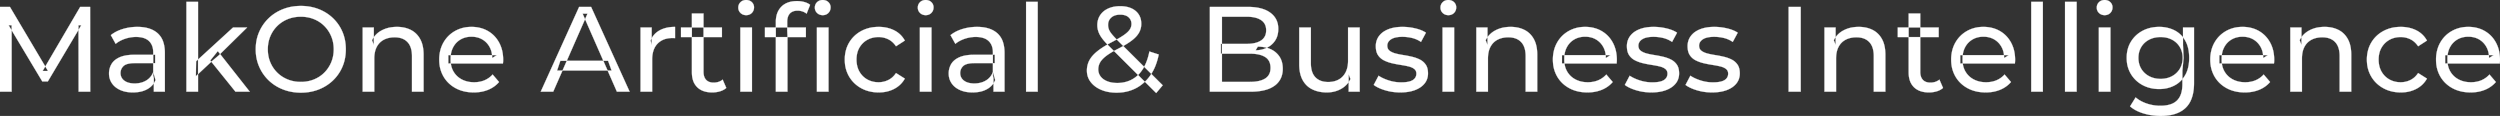 <svg width="10319.501" height="478.502" viewBox="0 0 10319.501 478.502" xmlns="http://www.w3.org/2000/svg"><rect x="0" y="0" width="10319.501" height="478.502" fill="#333333" stroke="none"/><g id="svgGroup" stroke-linecap="round" fill-rule="evenodd" font-size="9pt" stroke="#ffffff" stroke-width="0.25mm" fill="#ffffff" style="stroke:#ffffff;stroke-width:0.25mm;fill:#ffffff"><path d="M 48 378.502 L 0 378.502 L 0 28.502 L 41 28.502 L 198 293.002 L 176 293.002 L 331 28.502 L 372 28.502 L 372.5 378.502 L 324.5 378.502 L 324 104.002 L 335.5 104.002 L 197.5 336.002 L 174.5 336.002 L 35.5 104.002 L 48 104.002 L 48 378.502 Z M 4799.5 352.002 L 4772.5 384.002 L 4576 188.502 A 383.306 383.306 0 0 1 4563.93 175.904 Q 4558.479 169.932 4554.062 164.476 A 176.269 176.269 0 0 1 4548.5 157.252 Q 4538.5 143.502 4534 130.502 Q 4529.5 117.502 4529.5 104.002 A 79.568 79.568 0 0 1 4532.816 80.656 A 68.501 68.501 0 0 1 4541.25 62.752 A 74.976 74.976 0 0 1 4567.841 38.494 A 92.478 92.478 0 0 1 4574.25 35.252 A 103.932 103.932 0 0 1 4600.45 27.368 A 141.793 141.793 0 0 1 4624 25.502 A 135.57 135.57 0 0 1 4645.848 27.177 Q 4658.413 29.229 4668.967 33.796 A 84.658 84.658 0 0 1 4670 34.252 A 74.44 74.44 0 0 1 4689.169 46.468 A 65.15 65.15 0 0 1 4700.25 59.252 A 63.905 63.905 0 0 1 4709.843 84.135 A 85.814 85.814 0 0 1 4711 98.502 Q 4711 118.502 4701.25 135.502 A 86.286 86.286 0 0 1 4690.47 150.185 Q 4684.711 156.59 4677.196 162.846 A 168.43 168.43 0 0 1 4670 168.502 A 268.548 268.548 0 0 1 4652.61 180.325 Q 4635.383 191.15 4612 203.002 A 479.907 479.907 0 0 0 4594.52 212.469 Q 4585.604 217.556 4578.224 222.376 A 195.35 195.35 0 0 0 4565 231.752 A 132.49 132.49 0 0 0 4554.465 240.832 Q 4549.426 245.691 4545.717 250.516 A 61.337 61.337 0 0 0 4540.75 258.002 Q 4533.5 271.002 4533.5 286.502 Q 4533.5 303.002 4543.25 315.752 A 56.788 56.788 0 0 0 4559.025 329.728 A 76.171 76.171 0 0 0 4570.75 335.502 A 96.782 96.782 0 0 0 4591.232 340.964 Q 4600.832 342.478 4611.656 342.501 A 157.324 157.324 0 0 0 4612 342.502 A 133.201 133.201 0 0 0 4650.876 336.978 A 118.044 118.044 0 0 0 4672.5 328.002 A 116.486 116.486 0 0 0 4709.347 296.495 A 144.775 144.775 0 0 0 4717.75 284.502 Q 4736 255.502 4744.5 212.502 L 4783 225.002 A 264.891 264.891 0 0 1 4770.494 268.94 A 197.359 197.359 0 0 1 4748.75 310.502 A 168.741 168.741 0 0 1 4706.047 353.72 A 159.158 159.158 0 0 1 4689 364.002 A 164.225 164.225 0 0 1 4628.038 381.616 A 200.928 200.928 0 0 1 4609 382.502 A 186.917 186.917 0 0 1 4575.993 379.716 A 142.856 142.856 0 0 1 4546 371.002 Q 4518.5 359.502 4502.5 339.002 Q 4486.5 318.502 4486.5 291.502 A 91.235 91.235 0 0 1 4492.406 258.502 A 86.503 86.503 0 0 1 4497 248.502 A 100.434 100.434 0 0 1 4509.59 230.495 Q 4516.109 222.959 4524.611 215.621 A 185.372 185.372 0 0 1 4530.5 210.752 A 269.152 269.152 0 0 1 4549.789 196.888 Q 4567.563 185.189 4591 173.002 Q 4620.108 157.732 4637.147 146.106 A 215.174 215.174 0 0 0 4638.75 145.002 A 153.627 153.627 0 0 0 4648.555 137.624 Q 4657.943 129.907 4662.914 122.743 A 45.076 45.076 0 0 0 4663.25 122.252 Q 4670.5 111.502 4670.5 99.002 Q 4670.5 82.002 4658.5 71.252 Q 4646.5 60.502 4624 60.502 Q 4605.986 60.502 4593.995 67.406 A 40.871 40.871 0 0 0 4587.25 72.252 A 38.651 38.651 0 0 0 4574.058 100.51 A 52.494 52.494 0 0 0 4574 103.002 Q 4574 112.502 4577.25 121.252 A 49.202 49.202 0 0 0 4580.461 128.095 Q 4583.781 134.033 4589.25 140.752 Q 4597.601 151.011 4613.01 166.507 A 748.623 748.623 0 0 0 4614.5 168.002 L 4799.5 352.002 Z M 2076 262.002 L 1850.5 262.002 L 1850.5 227.502 L 2051 227.502 L 2031.5 239.502 A 112.577 112.577 0 0 0 2031.522 237.295 Q 2031.522 223.326 2028.005 211.039 A 82.121 82.121 0 0 0 2021 194.002 Q 2010 174.002 1990.75 162.752 Q 1971.5 151.502 1946 151.502 A 94.757 94.757 0 0 0 1919.786 155.012 A 81.226 81.226 0 0 0 1901.5 162.752 Q 1882 174.002 1871 194.252 Q 1860 214.502 1860 240.502 L 1860 248.502 A 97.871 97.871 0 0 0 1864.039 277.039 A 85.438 85.438 0 0 0 1872.25 295.752 Q 1884.5 316.502 1906.5 328.002 A 100.516 100.516 0 0 0 1939.822 338.379 A 127.615 127.615 0 0 0 1957 339.502 A 119.518 119.518 0 0 0 1983.08 336.755 A 100.202 100.202 0 0 0 1999.75 331.502 Q 2019 323.502 2033.5 307.502 L 2060 338.502 Q 2042 359.502 2015.25 370.502 A 146.27 146.27 0 0 1 1975.515 380.427 A 181.823 181.823 0 0 1 1955.5 381.502 Q 1913 381.502 1880.75 364.002 Q 1848.5 346.502 1830.75 316.002 A 131.173 131.173 0 0 1 1813.853 262.889 A 163.668 163.668 0 0 1 1813 246.002 A 153.998 153.998 0 0 1 1817.868 206.573 A 128.353 128.353 0 0 1 1830.25 176.002 Q 1847.5 145.502 1877.75 128.252 A 132.137 132.137 0 0 1 1934.314 111.423 A 159.9 159.9 0 0 1 1946 111.002 A 148.113 148.113 0 0 1 1983.839 115.659 A 122.683 122.683 0 0 1 2014 128.002 Q 2043.5 145.002 2060.25 175.752 A 135.963 135.963 0 0 1 2075.021 220.525 A 177.551 177.551 0 0 1 2077 247.502 A 72.561 72.561 0 0 1 2077 247.549 Q 2076.998 250.533 2076.75 254.502 A 102.04 102.04 0 0 1 2076.34 259.306 A 84.481 84.481 0 0 1 2076 262.002 Z M 6673 262.002 L 6447.5 262.002 L 6447.5 227.502 L 6648 227.502 L 6628.5 239.502 A 112.577 112.577 0 0 0 6628.522 237.295 Q 6628.522 223.326 6625.005 211.039 A 82.121 82.121 0 0 0 6618 194.002 Q 6607 174.002 6587.75 162.752 Q 6568.5 151.502 6543 151.502 A 94.757 94.757 0 0 0 6516.786 155.012 A 81.226 81.226 0 0 0 6498.5 162.752 Q 6479 174.002 6468 194.252 Q 6457 214.502 6457 240.502 L 6457 248.502 A 97.871 97.871 0 0 0 6461.039 277.039 A 85.438 85.438 0 0 0 6469.25 295.752 Q 6481.5 316.502 6503.5 328.002 A 100.516 100.516 0 0 0 6536.822 338.379 A 127.615 127.615 0 0 0 6554 339.502 A 119.518 119.518 0 0 0 6580.08 336.755 A 100.202 100.202 0 0 0 6596.75 331.502 Q 6616 323.502 6630.5 307.502 L 6657 338.502 Q 6639 359.502 6612.25 370.502 A 146.27 146.27 0 0 1 6572.515 380.427 A 181.823 181.823 0 0 1 6552.5 381.502 Q 6510 381.502 6477.75 364.002 Q 6445.5 346.502 6427.75 316.002 A 131.173 131.173 0 0 1 6410.853 262.889 A 163.668 163.668 0 0 1 6410 246.002 A 153.998 153.998 0 0 1 6414.868 206.573 A 128.353 128.353 0 0 1 6427.25 176.002 Q 6444.5 145.502 6474.75 128.252 A 132.137 132.137 0 0 1 6531.314 111.423 A 159.9 159.9 0 0 1 6543 111.002 A 148.113 148.113 0 0 1 6580.839 115.659 A 122.683 122.683 0 0 1 6611 128.002 Q 6640.5 145.002 6657.25 175.752 A 135.963 135.963 0 0 1 6672.021 220.525 A 177.551 177.551 0 0 1 6674 247.502 A 72.561 72.561 0 0 1 6674 247.549 Q 6673.998 250.533 6673.75 254.502 A 102.04 102.04 0 0 1 6673.34 259.306 A 84.481 84.481 0 0 1 6673 262.002 Z M 8317 262.002 L 8091.5 262.002 L 8091.5 227.502 L 8292 227.502 L 8272.5 239.502 A 112.577 112.577 0 0 0 8272.522 237.295 Q 8272.522 223.326 8269.005 211.039 A 82.121 82.121 0 0 0 8262 194.002 Q 8251 174.002 8231.75 162.752 Q 8212.5 151.502 8187 151.502 A 94.757 94.757 0 0 0 8160.786 155.012 A 81.226 81.226 0 0 0 8142.5 162.752 Q 8123 174.002 8112 194.252 Q 8101 214.502 8101 240.502 L 8101 248.502 A 97.871 97.871 0 0 0 8105.039 277.039 A 85.438 85.438 0 0 0 8113.25 295.752 Q 8125.5 316.502 8147.5 328.002 A 100.516 100.516 0 0 0 8180.822 338.379 A 127.615 127.615 0 0 0 8198 339.502 A 119.518 119.518 0 0 0 8224.08 336.755 A 100.202 100.202 0 0 0 8240.75 331.502 Q 8260 323.502 8274.5 307.502 L 8301 338.502 Q 8283 359.502 8256.25 370.502 A 146.27 146.27 0 0 1 8216.515 380.427 A 181.823 181.823 0 0 1 8196.5 381.502 Q 8154 381.502 8121.75 364.002 Q 8089.5 346.502 8071.75 316.002 A 131.173 131.173 0 0 1 8054.853 262.889 A 163.668 163.668 0 0 1 8054 246.002 A 153.998 153.998 0 0 1 8058.868 206.573 A 128.353 128.353 0 0 1 8071.25 176.002 Q 8088.5 145.502 8118.75 128.252 A 132.137 132.137 0 0 1 8175.314 111.423 A 159.9 159.9 0 0 1 8187 111.002 A 148.113 148.113 0 0 1 8224.839 115.659 A 122.683 122.683 0 0 1 8255 128.002 Q 8284.5 145.002 8301.25 175.752 A 135.963 135.963 0 0 1 8316.021 220.525 A 177.551 177.551 0 0 1 8318 247.502 A 72.561 72.561 0 0 1 8318 247.549 Q 8317.998 250.533 8317.75 254.502 A 102.04 102.04 0 0 1 8317.34 259.306 A 84.481 84.481 0 0 1 8317 262.002 Z M 9386.5 262.002 L 9161 262.002 L 9161 227.502 L 9361.5 227.502 L 9342 239.502 A 112.577 112.577 0 0 0 9342.022 237.295 Q 9342.022 223.326 9338.505 211.039 A 82.121 82.121 0 0 0 9331.5 194.002 Q 9320.5 174.002 9301.25 162.752 Q 9282 151.502 9256.5 151.502 A 94.757 94.757 0 0 0 9230.286 155.012 A 81.226 81.226 0 0 0 9212 162.752 Q 9192.5 174.002 9181.5 194.252 Q 9170.5 214.502 9170.5 240.502 L 9170.5 248.502 A 97.871 97.871 0 0 0 9174.539 277.039 A 85.438 85.438 0 0 0 9182.75 295.752 Q 9195 316.502 9217 328.002 A 100.516 100.516 0 0 0 9250.322 338.379 A 127.615 127.615 0 0 0 9267.5 339.502 A 119.518 119.518 0 0 0 9293.58 336.755 A 100.202 100.202 0 0 0 9310.25 331.502 Q 9329.5 323.502 9344 307.502 L 9370.5 338.502 Q 9352.5 359.502 9325.75 370.502 A 146.27 146.27 0 0 1 9286.015 380.427 A 181.823 181.823 0 0 1 9266 381.502 Q 9223.5 381.502 9191.25 364.002 Q 9159 346.502 9141.25 316.002 A 131.173 131.173 0 0 1 9124.353 262.889 A 163.668 163.668 0 0 1 9123.5 246.002 A 153.998 153.998 0 0 1 9128.368 206.573 A 128.353 128.353 0 0 1 9140.75 176.002 Q 9158 145.502 9188.25 128.252 A 132.137 132.137 0 0 1 9244.814 111.423 A 159.9 159.9 0 0 1 9256.5 111.002 A 148.113 148.113 0 0 1 9294.339 115.659 A 122.683 122.683 0 0 1 9324.5 128.002 Q 9354 145.002 9370.75 175.752 A 135.963 135.963 0 0 1 9385.521 220.525 A 177.551 177.551 0 0 1 9387.5 247.502 A 72.561 72.561 0 0 1 9387.5 247.549 Q 9387.498 250.533 9387.25 254.502 A 102.04 102.04 0 0 1 9386.84 259.306 A 84.481 84.481 0 0 1 9386.5 262.002 Z M 10318.5 262.002 L 10093 262.002 L 10093 227.502 L 10293.5 227.502 L 10274 239.502 A 112.577 112.577 0 0 0 10274.022 237.295 Q 10274.022 223.326 10270.505 211.039 A 82.121 82.121 0 0 0 10263.5 194.002 Q 10252.5 174.002 10233.25 162.752 Q 10214 151.502 10188.5 151.502 A 94.757 94.757 0 0 0 10162.286 155.012 A 81.226 81.226 0 0 0 10144 162.752 Q 10124.5 174.002 10113.5 194.252 Q 10102.5 214.502 10102.5 240.502 L 10102.5 248.502 A 97.871 97.871 0 0 0 10106.539 277.039 A 85.438 85.438 0 0 0 10114.75 295.752 Q 10127 316.502 10149 328.002 A 100.516 100.516 0 0 0 10182.322 338.379 A 127.615 127.615 0 0 0 10199.5 339.502 A 119.518 119.518 0 0 0 10225.58 336.755 A 100.202 100.202 0 0 0 10242.25 331.502 Q 10261.5 323.502 10276 307.502 L 10302.5 338.502 Q 10284.5 359.502 10257.75 370.502 A 146.27 146.27 0 0 1 10218.015 380.427 A 181.823 181.823 0 0 1 10198 381.502 Q 10155.5 381.502 10123.25 364.002 Q 10091 346.502 10073.25 316.002 A 131.173 131.173 0 0 1 10056.353 262.889 A 163.668 163.668 0 0 1 10055.5 246.002 A 153.998 153.998 0 0 1 10060.368 206.573 A 128.353 128.353 0 0 1 10072.75 176.002 Q 10090 145.502 10120.25 128.252 A 132.137 132.137 0 0 1 10176.814 111.423 A 159.9 159.9 0 0 1 10188.5 111.002 A 148.113 148.113 0 0 1 10226.339 115.659 A 122.683 122.683 0 0 1 10256.5 128.002 Q 10286 145.002 10302.75 175.752 A 135.963 135.963 0 0 1 10317.521 220.525 A 177.551 177.551 0 0 1 10319.5 247.502 A 72.561 72.561 0 0 1 10319.5 247.549 Q 10319.498 250.533 10319.25 254.502 A 102.04 102.04 0 0 1 10318.84 259.306 A 84.481 84.481 0 0 1 10318.5 262.002 Z M 2283.5 378.502 L 2232 378.502 L 2390.5 28.502 L 2440 28.502 L 2599 378.502 L 2546.5 378.502 L 2405 56.502 L 2425 56.502 L 2283.5 378.502 Z M 1545 378.502 L 1497 378.502 L 1497 113.502 L 1543 113.502 L 1543 185.002 L 1535.5 166.002 A 91.85 91.85 0 0 1 1574.66 125.958 A 111.528 111.528 0 0 1 1575.5 125.502 A 120.516 120.516 0 0 1 1614.685 112.735 A 157.981 157.981 0 0 1 1638.5 111.002 A 143.407 143.407 0 0 1 1668.615 114.03 A 112.007 112.007 0 0 1 1695.75 123.502 Q 1720.5 136.002 1734.5 161.502 A 105.38 105.38 0 0 1 1744.549 188.374 Q 1748.5 205.283 1748.5 226.002 L 1748.5 378.502 L 1700.5 378.502 L 1700.5 231.502 A 125.971 125.971 0 0 0 1698.714 209.549 Q 1696.605 197.65 1692.002 188.276 A 58.046 58.046 0 0 0 1681.75 173.502 Q 1663 154.002 1629 154.002 A 109.872 109.872 0 0 0 1606.522 156.199 A 83.776 83.776 0 0 0 1584.5 164.002 Q 1565.5 174.002 1555.25 193.502 A 83.711 83.711 0 0 0 1547.725 214.621 Q 1545.596 224.33 1545.13 235.581 A 155.269 155.269 0 0 0 1545 242.002 L 1545 378.502 Z M 6142 378.502 L 6094 378.502 L 6094 113.502 L 6140 113.502 L 6140 185.002 L 6132.5 166.002 A 91.85 91.85 0 0 1 6171.66 125.958 A 111.528 111.528 0 0 1 6172.5 125.502 A 120.516 120.516 0 0 1 6211.685 112.735 A 157.981 157.981 0 0 1 6235.5 111.002 A 143.407 143.407 0 0 1 6265.615 114.03 A 112.007 112.007 0 0 1 6292.75 123.502 Q 6317.5 136.002 6331.5 161.502 A 105.38 105.38 0 0 1 6341.549 188.374 Q 6345.5 205.283 6345.5 226.002 L 6345.5 378.502 L 6297.5 378.502 L 6297.5 231.502 A 125.971 125.971 0 0 0 6295.714 209.549 Q 6293.605 197.65 6289.002 188.276 A 58.046 58.046 0 0 0 6278.75 173.502 Q 6260 154.002 6226 154.002 A 109.872 109.872 0 0 0 6203.522 156.199 A 83.776 83.776 0 0 0 6181.5 164.002 Q 6162.5 174.002 6152.25 193.502 A 83.711 83.711 0 0 0 6144.725 214.621 Q 6142.596 224.33 6142.13 235.581 A 155.269 155.269 0 0 0 6142 242.002 L 6142 378.502 Z M 7579 378.502 L 7531 378.502 L 7531 113.502 L 7577 113.502 L 7577 185.002 L 7569.5 166.002 A 91.85 91.85 0 0 1 7608.66 125.958 A 111.528 111.528 0 0 1 7609.5 125.502 A 120.516 120.516 0 0 1 7648.685 112.735 A 157.981 157.981 0 0 1 7672.5 111.002 A 143.407 143.407 0 0 1 7702.615 114.03 A 112.007 112.007 0 0 1 7729.75 123.502 Q 7754.5 136.002 7768.5 161.502 A 105.38 105.38 0 0 1 7778.549 188.374 Q 7782.5 205.283 7782.5 226.002 L 7782.5 378.502 L 7734.5 378.502 L 7734.5 231.502 A 125.971 125.971 0 0 0 7732.714 209.549 Q 7730.605 197.65 7726.002 188.276 A 58.046 58.046 0 0 0 7715.75 173.502 Q 7697 154.002 7663 154.002 A 109.872 109.872 0 0 0 7640.522 156.199 A 83.776 83.776 0 0 0 7618.5 164.002 Q 7599.5 174.002 7589.25 193.502 A 83.711 83.711 0 0 0 7581.725 214.621 Q 7579.596 224.33 7579.13 235.581 A 155.269 155.269 0 0 0 7579 242.002 L 7579 378.502 Z M 9502 378.502 L 9454 378.502 L 9454 113.502 L 9500 113.502 L 9500 185.002 L 9492.5 166.002 A 91.85 91.85 0 0 1 9531.66 125.958 A 111.528 111.528 0 0 1 9532.5 125.502 A 120.516 120.516 0 0 1 9571.685 112.735 A 157.981 157.981 0 0 1 9595.5 111.002 A 143.407 143.407 0 0 1 9625.615 114.03 A 112.007 112.007 0 0 1 9652.75 123.502 Q 9677.5 136.002 9691.5 161.502 A 105.38 105.38 0 0 1 9701.549 188.374 Q 9705.5 205.283 9705.5 226.002 L 9705.5 378.502 L 9657.5 378.502 L 9657.5 231.502 A 125.971 125.971 0 0 0 9655.714 209.549 Q 9653.605 197.65 9649.002 188.276 A 58.046 58.046 0 0 0 9638.75 173.502 Q 9620 154.002 9586 154.002 A 109.872 109.872 0 0 0 9563.522 156.199 A 83.776 83.776 0 0 0 9541.5 164.002 Q 9522.5 174.002 9512.25 193.502 A 83.711 83.711 0 0 0 9504.725 214.621 Q 9502.596 224.33 9502.13 235.581 A 155.269 155.269 0 0 0 9502 242.002 L 9502 378.502 Z M 5363 266.002 L 5363 113.502 L 5411 113.502 L 5411 260.502 Q 5411 286.314 5419.213 303.584 A 57.942 57.942 0 0 0 5429.75 319.002 Q 5448.5 338.502 5482.5 338.502 A 102.803 102.803 0 0 0 5504.509 336.25 A 78.857 78.857 0 0 0 5526 328.252 Q 5544.5 318.002 5554.5 298.252 Q 5564.061 279.37 5564.481 252.947 A 153.789 153.789 0 0 0 5564.5 250.502 L 5564.5 113.502 L 5612.5 113.502 L 5612.5 378.502 L 5567 378.502 L 5567 307.002 L 5574.5 326.002 Q 5561.5 352.502 5535.5 367.002 Q 5509.5 381.502 5477 381.502 A 157.37 157.37 0 0 1 5446.938 378.755 A 120.19 120.19 0 0 1 5417.25 369.002 Q 5391.5 356.502 5377.25 330.752 A 106.685 106.685 0 0 1 5366.789 302.698 Q 5363.947 290.258 5363.237 275.836 A 199.935 199.935 0 0 1 5363 266.002 Z M 5670.5 350.502 L 5690.5 312.502 Q 5706.37 323.237 5729.212 330.923 A 232.879 232.879 0 0 0 5732.5 332.002 Q 5757.5 340.002 5783.5 340.002 Q 5817 340.002 5831.75 330.502 A 34.17 34.17 0 0 0 5840.738 322.322 Q 5846.14 315.108 5846.477 305.318 A 38.201 38.201 0 0 0 5846.5 304.002 A 27.834 27.834 0 0 0 5845.234 295.4 A 22.236 22.236 0 0 0 5837.5 284.502 Q 5829.695 278.431 5817.567 274.993 A 91.191 91.191 0 0 0 5813.75 274.002 Q 5799 270.502 5781 267.752 Q 5763 265.002 5745 260.752 A 149.023 149.023 0 0 1 5720.675 252.834 A 130.775 130.775 0 0 1 5712 248.752 Q 5697 241.002 5688 227.252 A 50.346 50.346 0 0 1 5681.692 212.892 Q 5679.925 206.453 5679.318 198.822 A 104.955 104.955 0 0 1 5679 190.502 A 71.864 71.864 0 0 1 5683.512 164.757 A 66.183 66.183 0 0 1 5692.5 148.502 A 78.321 78.321 0 0 1 5715.064 128.43 A 104.587 104.587 0 0 1 5730.75 120.752 A 113.814 113.814 0 0 1 5731.137 120.6 Q 5754.226 111.602 5785.319 111.039 A 231.206 231.206 0 0 1 5789.5 111.002 A 230.668 230.668 0 0 1 5840.579 116.867 A 254.202 254.202 0 0 1 5842.25 117.252 A 171.717 171.717 0 0 1 5862.019 123.066 Q 5871.905 126.672 5879.968 131.261 A 91.674 91.674 0 0 1 5886 135.002 L 5865.5 173.002 A 116.744 116.744 0 0 0 5837.955 159.321 A 105.672 105.672 0 0 0 5828 156.502 Q 5808.5 152.002 5789 152.002 Q 5757.5 152.002 5742 162.252 A 40.673 40.673 0 0 0 5733.538 169.55 A 28.162 28.162 0 0 0 5726.5 188.502 A 31.454 31.454 0 0 0 5727.643 197.221 A 23.004 23.004 0 0 0 5735.75 209.252 A 54.636 54.636 0 0 0 5746.001 215.513 Q 5750.993 217.89 5756.949 219.698 A 97.851 97.851 0 0 0 5759.75 220.502 Q 5774.5 224.502 5792.5 227.252 Q 5810.5 230.002 5828.5 234.252 A 154.794 154.794 0 0 1 5850.725 241.229 A 131.404 131.404 0 0 1 5861.25 246.002 Q 5876 253.502 5885.25 267.002 A 48.84 48.84 0 0 1 5891.966 281.913 Q 5894.5 291.224 5894.5 303.002 A 68.899 68.899 0 0 1 5890.432 326.988 A 62.415 62.415 0 0 1 5880.5 344.502 A 80.285 80.285 0 0 1 5859.821 362.551 A 110.845 110.845 0 0 1 5841 371.752 Q 5815.5 381.502 5780 381.502 Q 5747 381.502 5717.25 372.502 A 255.887 255.887 0 0 1 5716.786 372.361 Q 5695.024 365.732 5680.13 356.949 A 96.703 96.703 0 0 1 5670.5 350.502 Z M 6707 350.502 L 6727 312.502 Q 6742.87 323.237 6765.712 330.923 A 232.879 232.879 0 0 0 6769 332.002 Q 6794 340.002 6820 340.002 Q 6853.5 340.002 6868.25 330.502 A 34.17 34.17 0 0 0 6877.238 322.322 Q 6882.64 315.108 6882.977 305.318 A 38.201 38.201 0 0 0 6883 304.002 A 27.834 27.834 0 0 0 6881.734 295.4 A 22.236 22.236 0 0 0 6874 284.502 Q 6866.195 278.431 6854.067 274.993 A 91.191 91.191 0 0 0 6850.25 274.002 Q 6835.5 270.502 6817.5 267.752 Q 6799.5 265.002 6781.5 260.752 A 149.023 149.023 0 0 1 6757.175 252.834 A 130.775 130.775 0 0 1 6748.5 248.752 Q 6733.5 241.002 6724.5 227.252 A 50.346 50.346 0 0 1 6718.192 212.892 Q 6716.425 206.453 6715.818 198.822 A 104.955 104.955 0 0 1 6715.5 190.502 A 71.864 71.864 0 0 1 6720.012 164.757 A 66.183 66.183 0 0 1 6729 148.502 A 78.321 78.321 0 0 1 6751.564 128.43 A 104.587 104.587 0 0 1 6767.25 120.752 A 113.814 113.814 0 0 1 6767.637 120.6 Q 6790.726 111.602 6821.819 111.039 A 231.206 231.206 0 0 1 6826 111.002 A 230.668 230.668 0 0 1 6877.079 116.867 A 254.202 254.202 0 0 1 6878.75 117.252 A 171.717 171.717 0 0 1 6898.519 123.066 Q 6908.405 126.672 6916.468 131.261 A 91.674 91.674 0 0 1 6922.5 135.002 L 6902 173.002 A 116.744 116.744 0 0 0 6874.455 159.321 A 105.672 105.672 0 0 0 6864.5 156.502 Q 6845 152.002 6825.5 152.002 Q 6794 152.002 6778.5 162.252 A 40.673 40.673 0 0 0 6770.038 169.55 A 28.162 28.162 0 0 0 6763 188.502 A 31.454 31.454 0 0 0 6764.143 197.221 A 23.004 23.004 0 0 0 6772.25 209.252 A 54.636 54.636 0 0 0 6782.501 215.513 Q 6787.493 217.89 6793.449 219.698 A 97.851 97.851 0 0 0 6796.25 220.502 Q 6811 224.502 6829 227.252 Q 6847 230.002 6865 234.252 A 154.794 154.794 0 0 1 6887.225 241.229 A 131.404 131.404 0 0 1 6897.75 246.002 Q 6912.5 253.502 6921.75 267.002 A 48.84 48.84 0 0 1 6928.466 281.913 Q 6931 291.224 6931 303.002 A 68.899 68.899 0 0 1 6926.932 326.988 A 62.415 62.415 0 0 1 6917 344.502 A 80.285 80.285 0 0 1 6896.321 362.551 A 110.845 110.845 0 0 1 6877.5 371.752 Q 6852 381.502 6816.5 381.502 Q 6783.5 381.502 6753.75 372.502 A 255.887 255.887 0 0 1 6753.286 372.361 Q 6731.524 365.732 6716.63 356.949 A 96.703 96.703 0 0 1 6707 350.502 Z M 6957.5 350.502 L 6977.5 312.502 Q 6993.37 323.237 7016.212 330.923 A 232.879 232.879 0 0 0 7019.5 332.002 Q 7044.5 340.002 7070.5 340.002 Q 7104 340.002 7118.75 330.502 A 34.17 34.17 0 0 0 7127.738 322.322 Q 7133.14 315.108 7133.477 305.318 A 38.201 38.201 0 0 0 7133.5 304.002 A 27.834 27.834 0 0 0 7132.234 295.4 A 22.236 22.236 0 0 0 7124.5 284.502 Q 7116.695 278.431 7104.567 274.993 A 91.191 91.191 0 0 0 7100.75 274.002 Q 7086 270.502 7068 267.752 Q 7050 265.002 7032 260.752 A 149.023 149.023 0 0 1 7007.675 252.834 A 130.775 130.775 0 0 1 6999 248.752 Q 6984 241.002 6975 227.252 A 50.346 50.346 0 0 1 6968.692 212.892 Q 6966.925 206.453 6966.318 198.822 A 104.955 104.955 0 0 1 6966 190.502 A 71.864 71.864 0 0 1 6970.512 164.757 A 66.183 66.183 0 0 1 6979.5 148.502 A 78.321 78.321 0 0 1 7002.064 128.43 A 104.587 104.587 0 0 1 7017.75 120.752 A 113.814 113.814 0 0 1 7018.137 120.6 Q 7041.226 111.602 7072.319 111.039 A 231.206 231.206 0 0 1 7076.5 111.002 A 230.668 230.668 0 0 1 7127.579 116.867 A 254.202 254.202 0 0 1 7129.25 117.252 A 171.717 171.717 0 0 1 7149.019 123.066 Q 7158.905 126.672 7166.968 131.261 A 91.674 91.674 0 0 1 7173 135.002 L 7152.5 173.002 A 116.744 116.744 0 0 0 7124.955 159.321 A 105.672 105.672 0 0 0 7115 156.502 Q 7095.5 152.002 7076 152.002 Q 7044.5 152.002 7029 162.252 A 40.673 40.673 0 0 0 7020.538 169.55 A 28.162 28.162 0 0 0 7013.5 188.502 A 31.454 31.454 0 0 0 7014.643 197.221 A 23.004 23.004 0 0 0 7022.75 209.252 A 54.636 54.636 0 0 0 7033.001 215.513 Q 7037.993 217.89 7043.949 219.698 A 97.851 97.851 0 0 0 7046.75 220.502 Q 7061.5 224.502 7079.5 227.252 Q 7097.5 230.002 7115.5 234.252 A 154.794 154.794 0 0 1 7137.725 241.229 A 131.404 131.404 0 0 1 7148.25 246.002 Q 7163 253.502 7172.25 267.002 A 48.84 48.84 0 0 1 7178.966 281.913 Q 7181.5 291.224 7181.5 303.002 A 68.899 68.899 0 0 1 7177.432 326.988 A 62.415 62.415 0 0 1 7167.5 344.502 A 80.285 80.285 0 0 1 7146.821 362.551 A 110.845 110.845 0 0 1 7128 371.752 Q 7102.5 381.502 7067 381.502 Q 7034 381.502 7004.25 372.502 A 255.887 255.887 0 0 1 7003.786 372.361 Q 6982.024 365.732 6967.13 356.949 A 96.703 96.703 0 0 1 6957.5 350.502 Z M 5161 378.502 L 4994 378.502 L 4994 28.502 L 5151 28.502 A 242.653 242.653 0 0 1 5186.078 30.87 Q 5203.867 33.475 5218.348 38.945 A 104.154 104.154 0 0 1 5244 52.752 Q 5276.5 77.002 5276.5 119.002 A 105.581 105.581 0 0 1 5274.273 141.254 A 75.702 75.702 0 0 1 5263.75 167.002 Q 5251 186.502 5229.5 197.002 Q 5208 207.502 5183 207.502 L 5192 192.502 A 145.953 145.953 0 0 1 5219.42 194.965 A 111.963 111.963 0 0 1 5245 203.002 Q 5268 213.502 5281.5 233.752 Q 5295 254.002 5295 284.002 A 95.929 95.929 0 0 1 5290.254 314.904 A 78.721 78.721 0 0 1 5261.25 353.752 A 109.899 109.899 0 0 1 5229.886 369.311 Q 5214.874 374.176 5196.455 376.465 A 288.171 288.171 0 0 1 5161 378.502 Z M 3735 167.502 L 3698.5 191.002 A 89.432 89.432 0 0 0 3683.065 173.176 A 75.194 75.194 0 0 0 3666.75 162.252 Q 3648 153.002 3626.5 153.002 A 100.812 100.812 0 0 0 3598.99 156.64 A 86.993 86.993 0 0 0 3580 164.502 Q 3559.5 176.002 3547.5 196.752 Q 3535.5 217.502 3535.5 246.002 A 113.967 113.967 0 0 0 3538.137 271.073 A 87.776 87.776 0 0 0 3547.5 295.502 Q 3559.5 316.502 3580 328.002 A 90.477 90.477 0 0 0 3616.919 339.095 A 111.032 111.032 0 0 0 3626.5 339.502 Q 3648 339.502 3666.75 330.252 Q 3685.5 321.002 3698.5 301.502 L 3735 324.502 Q 3719.5 352.002 3691.25 366.752 A 130.127 130.127 0 0 1 3645.047 380.521 A 162.316 162.316 0 0 1 3627 381.502 A 160.174 160.174 0 0 1 3584.762 376.117 A 135.908 135.908 0 0 1 3554.75 364.002 Q 3523 346.502 3505 316.002 A 129.905 129.905 0 0 1 3487.861 262.852 A 161.44 161.44 0 0 1 3487 246.002 A 147.935 147.935 0 0 1 3492.08 206.573 A 125.357 125.357 0 0 1 3505 176.002 Q 3523 145.502 3554.75 128.252 A 142.616 142.616 0 0 1 3608.496 111.949 A 176.882 176.882 0 0 1 3627 111.002 A 155.736 155.736 0 0 1 3663.063 115.023 A 127.998 127.998 0 0 1 3691.25 125.252 Q 3719.5 139.502 3735 167.502 Z M 10018 167.502 L 9981.5 191.002 A 89.432 89.432 0 0 0 9966.065 173.176 A 75.194 75.194 0 0 0 9949.75 162.252 Q 9931 153.002 9909.5 153.002 A 100.812 100.812 0 0 0 9881.99 156.64 A 86.993 86.993 0 0 0 9863 164.502 Q 9842.5 176.002 9830.5 196.752 Q 9818.5 217.502 9818.5 246.002 A 113.967 113.967 0 0 0 9821.137 271.073 A 87.776 87.776 0 0 0 9830.5 295.502 Q 9842.5 316.502 9863 328.002 A 90.477 90.477 0 0 0 9899.919 339.095 A 111.032 111.032 0 0 0 9909.5 339.502 Q 9931 339.502 9949.75 330.252 Q 9968.5 321.002 9981.5 301.502 L 10018 324.502 Q 10002.5 352.002 9974.25 366.752 A 130.127 130.127 0 0 1 9928.047 380.521 A 162.316 162.316 0 0 1 9910 381.502 A 160.174 160.174 0 0 1 9867.762 376.117 A 135.908 135.908 0 0 1 9837.75 364.002 Q 9806 346.502 9788 316.002 A 129.905 129.905 0 0 1 9770.861 262.852 A 161.44 161.44 0 0 1 9770 246.002 A 147.935 147.935 0 0 1 9775.08 206.573 A 125.357 125.357 0 0 1 9788 176.002 Q 9806 145.502 9837.75 128.252 A 142.616 142.616 0 0 1 9891.496 111.949 A 176.882 176.882 0 0 1 9910 111.002 A 155.736 155.736 0 0 1 9946.063 115.023 A 127.998 127.998 0 0 1 9974.25 125.252 Q 10002.5 139.502 10018 167.502 Z M 5044 69.002 L 5044 338.002 L 5159 338.002 Q 5200.5 338.002 5222.5 324.002 A 45.757 45.757 0 0 0 5243.727 290.689 A 70.763 70.763 0 0 0 5244.5 280.002 A 66.561 66.561 0 0 0 5242.352 262.551 A 44.93 44.93 0 0 0 5222.5 235.502 A 76.332 76.332 0 0 0 5203.258 226.97 Q 5184.938 221.502 5159 221.502 L 5039.5 221.502 L 5039.5 181.002 L 5146.5 181.002 A 166.908 166.908 0 0 0 5168.59 179.635 Q 5179.826 178.131 5189.054 174.972 A 70.856 70.856 0 0 0 5205.5 167.002 A 45.237 45.237 0 0 0 5225.88 134.213 A 65.949 65.949 0 0 0 5226.5 125.002 A 58.992 58.992 0 0 0 5224.019 107.406 A 44.604 44.604 0 0 0 5205.5 83.002 A 73.308 73.308 0 0 0 5185.632 73.937 Q 5176.312 71.161 5165.095 69.946 A 173.019 173.019 0 0 0 5146.5 69.002 L 5044 69.002 Z M 8792.5 439.002 L 8815.5 402.002 A 124.732 124.732 0 0 0 8841.945 419.365 A 159.493 159.493 0 0 0 8861 427.252 Q 8888 436.502 8917.5 436.502 Q 8946.618 436.502 8966.141 428.058 A 64.782 64.782 0 0 0 8986.5 414.502 A 68.348 68.348 0 0 0 9002.606 387.922 Q 9008.5 370.793 9008.5 347.502 L 9008.5 291.502 L 9013.5 239.002 L 9011 186.002 L 9011 113.502 L 9056.5 113.502 L 9056.5 342.502 A 221.685 221.685 0 0 1 9053.456 380.573 Q 9049.93 400.752 9042.323 416.617 A 96.673 96.673 0 0 1 9021.5 445.502 Q 8986.5 478.502 8919 478.502 Q 8882.5 478.502 8848.25 468.252 Q 8814 458.002 8792.5 439.002 Z M 1188.593 375.828 A 208.458 208.458 0 0 0 1242 382.502 A 229.871 229.871 0 0 0 1259.201 381.868 A 193.44 193.44 0 0 0 1315.75 369.252 Q 1349.5 356.002 1374.75 331.752 Q 1400 307.502 1413.75 275.002 A 167.421 167.421 0 0 0 1422.129 249.713 A 192.893 192.893 0 0 0 1427.5 203.502 Q 1427.5 164.502 1413.75 132.002 Q 1400 99.502 1374.75 75.252 Q 1349.5 51.002 1315.75 37.752 A 183.953 183.953 0 0 0 1291.528 30.14 A 211.114 211.114 0 0 0 1242 24.502 A 230.568 230.568 0 0 0 1223.982 25.195 A 193.02 193.02 0 0 0 1167.5 38.002 Q 1133.5 51.502 1108.5 75.752 Q 1083.5 100.002 1069.5 132.502 Q 1055.5 165.002 1055.5 203.502 A 204.399 204.399 0 0 0 1055.842 215.386 A 173.751 173.751 0 0 0 1069.5 274.502 Q 1083.5 307.002 1108.5 331.252 A 170.902 170.902 0 0 0 1113.269 335.704 A 178.734 178.734 0 0 0 1167.75 369.002 A 186.822 186.822 0 0 0 1188.593 375.828 Z M 3250.5 378.502 L 3202.5 378.502 L 3202.5 90.002 A 108.226 108.226 0 0 1 3205.666 63.096 A 76.774 76.774 0 0 1 3225.25 27.752 Q 3246.556 5.978 3284.746 4.595 A 145.29 145.29 0 0 1 3290 4.502 Q 3305.5 4.502 3319.75 8.252 A 71.873 71.873 0 0 1 3333.691 13.436 A 58.086 58.086 0 0 1 3344 20.002 L 3329.5 56.502 Q 3322 50.502 3312.5 47.252 Q 3303 44.002 3292.5 44.002 A 59.853 59.853 0 0 0 3279.865 45.252 Q 3272.021 46.946 3266.132 50.939 A 33.256 33.256 0 0 0 3260.5 55.752 A 37.235 37.235 0 0 0 3252.436 69.74 Q 3249.5 78.62 3249.5 90.502 L 3249.5 126.002 L 3250.5 148.002 L 3250.5 378.502 Z M 680.5 378.502 L 635 378.502 L 635 322.502 L 632.5 312.002 L 632.5 216.502 Q 632.5 188.193 617.208 171.729 A 52.983 52.983 0 0 0 614.75 169.252 Q 597 152.502 561.5 152.502 Q 538 152.502 515.5 160.252 A 134.266 134.266 0 0 0 494.158 169.64 A 104.842 104.842 0 0 0 477.5 181.002 L 457.5 145.002 A 135.954 135.954 0 0 1 489.574 125.983 A 169.078 169.078 0 0 1 506.75 119.752 Q 535.5 111.002 567 111.002 Q 606.25 111.002 632.533 124.746 A 89.666 89.666 0 0 1 651 137.502 A 82.885 82.885 0 0 1 674.338 174.534 Q 678.743 188.159 679.999 204.772 A 182.195 182.195 0 0 1 680.5 218.502 L 680.5 378.502 Z M 4146.5 378.502 L 4101 378.502 L 4101 322.502 L 4098.5 312.002 L 4098.5 216.502 Q 4098.5 188.193 4083.208 171.729 A 52.983 52.983 0 0 0 4080.75 169.252 Q 4063 152.502 4027.5 152.502 Q 4004 152.502 3981.5 160.252 A 134.266 134.266 0 0 0 3960.158 169.64 A 104.842 104.842 0 0 0 3943.5 181.002 L 3923.5 145.002 A 135.954 135.954 0 0 1 3955.574 125.983 A 169.078 169.078 0 0 1 3972.75 119.752 Q 4001.5 111.002 4033 111.002 Q 4072.25 111.002 4098.533 124.746 A 89.666 89.666 0 0 1 4117 137.502 A 82.885 82.885 0 0 1 4140.338 174.534 Q 4144.743 188.159 4145.999 204.772 A 182.195 182.195 0 0 1 4146.5 218.502 L 4146.5 378.502 Z M 2692 378.502 L 2644 378.502 L 2644 113.502 L 2690 113.502 L 2690 185.502 L 2685.5 167.502 Q 2696.5 140.002 2722.5 125.502 Q 2746.97 111.855 2782.07 111.052 A 193.712 193.712 0 0 1 2786.5 111.002 L 2786.5 157.502 A 36.696 36.696 0 0 0 2782.493 157.051 A 31.599 31.599 0 0 0 2780.75 157.002 L 2775.5 157.002 A 104.038 104.038 0 0 0 2749.384 160.103 A 73.549 73.549 0 0 0 2714.5 180.002 Q 2694.674 200.268 2692.318 236.453 A 154.705 154.705 0 0 0 2692 246.502 L 2692 378.502 Z M 556.5 226.002 L 640.5 226.002 L 640.5 260.502 L 558.5 260.502 Q 531.092 260.502 517.305 267.457 A 29.902 29.902 0 0 0 510 272.502 A 40.192 40.192 0 0 0 500.067 287.122 A 39.734 39.734 0 0 0 497.5 301.502 A 39.458 39.458 0 0 0 500.793 317.832 Q 504.645 326.418 513 332.752 A 52.861 52.861 0 0 0 530.003 341.137 Q 537.406 343.345 546.288 344.104 A 114.13 114.13 0 0 0 556 344.502 A 102.618 102.618 0 0 0 581.22 341.525 A 82.738 82.738 0 0 0 603.25 332.502 Q 623.5 320.502 632.5 297.502 L 642 330.502 A 73.15 73.15 0 0 1 613.926 364.395 A 93.117 93.117 0 0 1 608.5 367.752 A 97.703 97.703 0 0 1 581.611 378.01 Q 569.722 380.738 555.895 381.335 A 183.143 183.143 0 0 1 548 381.502 A 147.414 147.414 0 0 1 521.937 379.304 A 109.72 109.72 0 0 1 496.25 371.502 Q 474 361.502 462 343.752 Q 450 326.002 450 303.502 A 77.619 77.619 0 0 1 455.411 274.371 A 73.794 73.794 0 0 1 460.25 264.502 Q 470.5 247.002 493.75 236.502 Q 517 226.002 556.5 226.002 Z M 4022.5 226.002 L 4106.5 226.002 L 4106.5 260.502 L 4024.5 260.502 Q 3997.092 260.502 3983.305 267.457 A 29.902 29.902 0 0 0 3976 272.502 A 40.192 40.192 0 0 0 3966.067 287.122 A 39.734 39.734 0 0 0 3963.5 301.502 A 39.458 39.458 0 0 0 3966.793 317.832 Q 3970.645 326.418 3979 332.752 A 52.861 52.861 0 0 0 3996.003 341.137 Q 4003.406 343.345 4012.288 344.104 A 114.13 114.13 0 0 0 4022 344.502 A 102.618 102.618 0 0 0 4047.22 341.525 A 82.738 82.738 0 0 0 4069.25 332.502 Q 4089.5 320.502 4098.5 297.502 L 4108 330.502 A 73.15 73.15 0 0 1 4079.926 364.395 A 93.117 93.117 0 0 1 4074.5 367.752 A 97.703 97.703 0 0 1 4047.611 378.01 Q 4035.722 380.738 4021.895 381.335 A 183.143 183.143 0 0 1 4014 381.502 A 147.414 147.414 0 0 1 3987.937 379.304 A 109.72 109.72 0 0 1 3962.25 371.502 Q 3940 361.502 3928 343.752 Q 3916 326.002 3916 303.502 A 77.619 77.619 0 0 1 3921.411 274.371 A 73.794 73.794 0 0 1 3926.25 264.502 Q 3936.5 247.002 3959.75 236.502 Q 3983 226.002 4022.5 226.002 Z M 2856 298.502 L 2856 55.502 L 2904 55.502 L 2904 296.502 Q 2904 318.002 2914.75 329.502 Q 2925.5 341.002 2945.5 341.002 A 66.884 66.884 0 0 0 2963.15 338.777 A 51.98 51.98 0 0 0 2983 328.502 L 2998 363.002 A 68.038 68.038 0 0 1 2976.867 375.307 A 80.858 80.858 0 0 1 2971.75 377.002 Q 2956.5 381.502 2940 381.502 A 119.435 119.435 0 0 1 2915.156 379.075 Q 2899.655 375.778 2887.906 367.999 A 67.277 67.277 0 0 1 2878 360.002 A 69.6 69.6 0 0 1 2859.666 328.075 Q 2856.687 317.313 2856.129 304.516 A 137.968 137.968 0 0 1 2856 298.502 Z M 7878.5 298.502 L 7878.5 55.502 L 7926.5 55.502 L 7926.5 296.502 Q 7926.5 318.002 7937.25 329.502 Q 7948 341.002 7968 341.002 A 66.884 66.884 0 0 0 7985.65 338.777 A 51.98 51.98 0 0 0 8005.5 328.502 L 8020.5 363.002 A 68.038 68.038 0 0 1 7999.367 375.307 A 80.858 80.858 0 0 1 7994.25 377.002 Q 7979 381.502 7962.5 381.502 A 119.435 119.435 0 0 1 7937.656 379.075 Q 7922.155 375.778 7910.406 367.999 A 67.277 67.277 0 0 1 7900.5 360.002 A 69.6 69.6 0 0 1 7882.166 328.075 Q 7879.187 317.313 7878.629 304.516 A 137.968 137.968 0 0 1 7878.5 298.502 Z M 1242 338.002 A 147.645 147.645 0 0 0 1280.68 333.058 A 132.444 132.444 0 0 0 1295.75 328.002 Q 1320.5 318.002 1338.75 299.752 Q 1357 281.502 1367.25 257.002 Q 1377.5 232.502 1377.5 203.502 Q 1377.5 174.502 1367.25 150.002 Q 1357 125.502 1338.75 107.252 Q 1320.5 89.002 1295.75 79.002 Q 1271 69.002 1242 69.002 A 151.889 151.889 0 0 0 1206.153 73.106 A 131.928 131.928 0 0 0 1187.75 79.002 Q 1163 89.002 1144.5 107.252 Q 1126 125.502 1115.75 150.002 Q 1105.5 174.502 1105.5 203.502 Q 1105.5 232.502 1115.75 257.002 Q 1126 281.502 1144.5 299.752 Q 1163 318.002 1187.75 328.002 A 138.642 138.642 0 0 0 1229.321 337.523 A 165.418 165.418 0 0 0 1242 338.002 Z M 817.5 378.502 L 769.5 378.502 L 769.5 7.502 L 817.5 7.502 L 817.5 378.502 Z M 4283.5 378.502 L 4235.5 378.502 L 4235.5 7.502 L 4283.5 7.502 L 4283.5 378.502 Z M 8432.5 378.502 L 8384.5 378.502 L 8384.5 7.502 L 8432.5 7.502 L 8432.5 378.502 Z M 8572 378.502 L 8524 378.502 L 8524 7.502 L 8572 7.502 L 8572 378.502 Z M 8872.827 362.502 A 155.915 155.915 0 0 0 8913 367.502 Q 8947 367.502 8975 353.252 Q 9003 339.002 9019.75 310.502 A 103.722 103.722 0 0 0 9024.644 301.091 Q 9031.216 286.728 9034.145 269.213 A 183.292 183.292 0 0 0 9036.5 239.002 Q 9036.5 195.502 9019.75 167.002 A 126.025 126.025 0 0 0 9018.692 165.235 A 104.512 104.512 0 0 0 8975 124.752 A 129.996 129.996 0 0 0 8954.571 116.783 A 145.712 145.712 0 0 0 8913 111.002 Q 8874.5 111.002 8844.25 127.002 Q 8814 143.002 8796.25 171.752 Q 8778.5 200.502 8778.5 239.002 A 151.093 151.093 0 0 0 8779.349 255.196 A 120.784 120.784 0 0 0 8796.25 306.002 Q 8814 335.002 8844.25 351.252 A 131.533 131.533 0 0 0 8872.827 362.502 Z M 7433 378.502 L 7383 378.502 L 7383 28.502 L 7433 28.502 L 7433 378.502 Z M 3104 378.502 L 3056 378.502 L 3056 113.502 L 3104 113.502 L 3104 378.502 Z M 3420 378.502 L 3372 378.502 L 3372 113.502 L 3420 113.502 L 3420 378.502 Z M 3845 378.502 L 3797 378.502 L 3797 113.502 L 3845 113.502 L 3845 378.502 Z M 6002.5 378.502 L 5954.5 378.502 L 5954.5 113.502 L 6002.5 113.502 L 6002.5 378.502 Z M 8711.5 378.502 L 8663.5 378.502 L 8663.5 113.502 L 8711.5 113.502 L 8711.5 378.502 Z M 877 250.502 L 808.5 314.502 L 809.5 253.002 L 962 113.502 L 1020 113.502 L 903 228.502 L 877 250.502 Z M 8918.5 325.502 A 108.769 108.769 0 0 0 8944.598 322.488 A 89.114 89.114 0 0 0 8965.5 314.502 Q 8986 303.502 8997.75 284.002 A 82.051 82.051 0 0 0 9008.938 249.871 A 102.822 102.822 0 0 0 9009.5 239.002 A 93.923 93.923 0 0 0 9006.184 213.601 A 79.055 79.055 0 0 0 8997.75 194.002 Q 8986 174.502 8965.5 163.752 A 93.692 93.692 0 0 0 8933.706 153.949 A 118.698 118.698 0 0 0 8918.5 153.002 A 111.826 111.826 0 0 0 8891.967 156.036 A 92.38 92.38 0 0 0 8871.25 163.752 Q 8850.5 174.502 8838.75 194.002 A 82.051 82.051 0 0 0 8827.562 228.133 A 102.822 102.822 0 0 0 8827 239.002 A 93.923 93.923 0 0 0 8830.316 264.402 A 79.055 79.055 0 0 0 8838.75 284.002 Q 8850.5 303.502 8871.25 314.502 Q 8892 325.502 8918.5 325.502 Z M 2524.5 291.002 L 2299.5 291.002 L 2313 251.002 L 2510 251.002 L 2524.5 291.002 Z M 1031 378.502 L 972 378.502 L 868 249.502 L 899 211.002 L 1031 378.502 Z M 2980 153.002 L 2811 153.002 L 2811 113.502 L 2980 113.502 L 2980 153.002 Z M 3326.5 153.002 L 3157.5 153.002 L 3157.5 113.502 L 3326.5 113.502 L 3326.5 153.002 Z M 8002.5 153.002 L 7833.5 153.002 L 7833.5 113.502 L 8002.5 113.502 L 8002.5 153.002 Z M 3068.288 60.654 A 35.77 35.77 0 0 0 3080 62.502 A 41.551 41.551 0 0 0 3084.61 62.253 A 30.164 30.164 0 0 0 3103.5 53.252 A 31.183 31.183 0 0 0 3110.112 43.283 A 33.383 33.383 0 0 0 3112.5 30.502 A 35.857 35.857 0 0 0 3112.486 29.493 A 28.596 28.596 0 0 0 3103.25 8.752 A 30.873 30.873 0 0 0 3091.527 1.737 A 36.806 36.806 0 0 0 3080 0.002 Q 3066 0.002 3056.75 9.002 Q 3047.5 18.002 3047.5 31.502 A 36.151 36.151 0 0 0 3047.505 32.109 A 29.457 29.457 0 0 0 3056.75 53.502 A 30.723 30.723 0 0 0 3068.288 60.654 Z M 3384.288 60.654 A 35.77 35.77 0 0 0 3396 62.502 A 41.551 41.551 0 0 0 3400.61 62.253 A 30.164 30.164 0 0 0 3419.5 53.252 A 31.183 31.183 0 0 0 3426.112 43.283 A 33.383 33.383 0 0 0 3428.5 30.502 A 35.857 35.857 0 0 0 3428.486 29.493 A 28.596 28.596 0 0 0 3419.25 8.752 A 30.873 30.873 0 0 0 3407.527 1.737 A 36.806 36.806 0 0 0 3396 0.002 Q 3382 0.002 3372.75 9.002 Q 3363.5 18.002 3363.5 31.502 A 36.151 36.151 0 0 0 3363.505 32.109 A 29.457 29.457 0 0 0 3372.75 53.502 A 30.723 30.723 0 0 0 3384.288 60.654 Z M 3809.288 60.654 A 35.77 35.77 0 0 0 3821 62.502 A 41.551 41.551 0 0 0 3825.61 62.253 A 30.164 30.164 0 0 0 3844.5 53.252 A 31.183 31.183 0 0 0 3851.112 43.283 A 33.383 33.383 0 0 0 3853.5 30.502 A 35.857 35.857 0 0 0 3853.486 29.493 A 28.596 28.596 0 0 0 3844.25 8.752 A 30.873 30.873 0 0 0 3832.527 1.737 A 36.806 36.806 0 0 0 3821 0.002 Q 3807 0.002 3797.75 9.002 Q 3788.5 18.002 3788.5 31.502 A 36.151 36.151 0 0 0 3788.505 32.109 A 29.457 29.457 0 0 0 3797.75 53.502 A 30.723 30.723 0 0 0 3809.288 60.654 Z M 5966.788 60.654 A 35.77 35.77 0 0 0 5978.5 62.502 A 41.551 41.551 0 0 0 5983.11 62.253 A 30.164 30.164 0 0 0 6002 53.252 A 31.183 31.183 0 0 0 6008.612 43.283 A 33.383 33.383 0 0 0 6011 30.502 A 35.857 35.857 0 0 0 6010.986 29.493 A 28.596 28.596 0 0 0 6001.75 8.752 A 30.873 30.873 0 0 0 5990.027 1.737 A 36.806 36.806 0 0 0 5978.5 0.002 Q 5964.5 0.002 5955.25 9.002 Q 5946 18.002 5946 31.502 A 36.151 36.151 0 0 0 5946.005 32.109 A 29.457 29.457 0 0 0 5955.25 53.502 A 30.723 30.723 0 0 0 5966.788 60.654 Z M 8675.788 60.654 A 35.77 35.77 0 0 0 8687.5 62.502 A 41.551 41.551 0 0 0 8692.11 62.253 A 30.164 30.164 0 0 0 8711 53.252 A 31.183 31.183 0 0 0 8717.612 43.283 A 33.383 33.383 0 0 0 8720 30.502 A 35.857 35.857 0 0 0 8719.986 29.493 A 28.596 28.596 0 0 0 8710.75 8.752 A 30.873 30.873 0 0 0 8699.027 1.737 A 36.806 36.806 0 0 0 8687.5 0.002 Q 8673.5 0.002 8664.25 9.002 Q 8655 18.002 8655 31.502 A 36.151 36.151 0 0 0 8655.005 32.109 A 29.457 29.457 0 0 0 8664.25 53.502 A 30.723 30.723 0 0 0 8675.788 60.654 Z" vector-effect="non-scaling-stroke"/></g></svg>